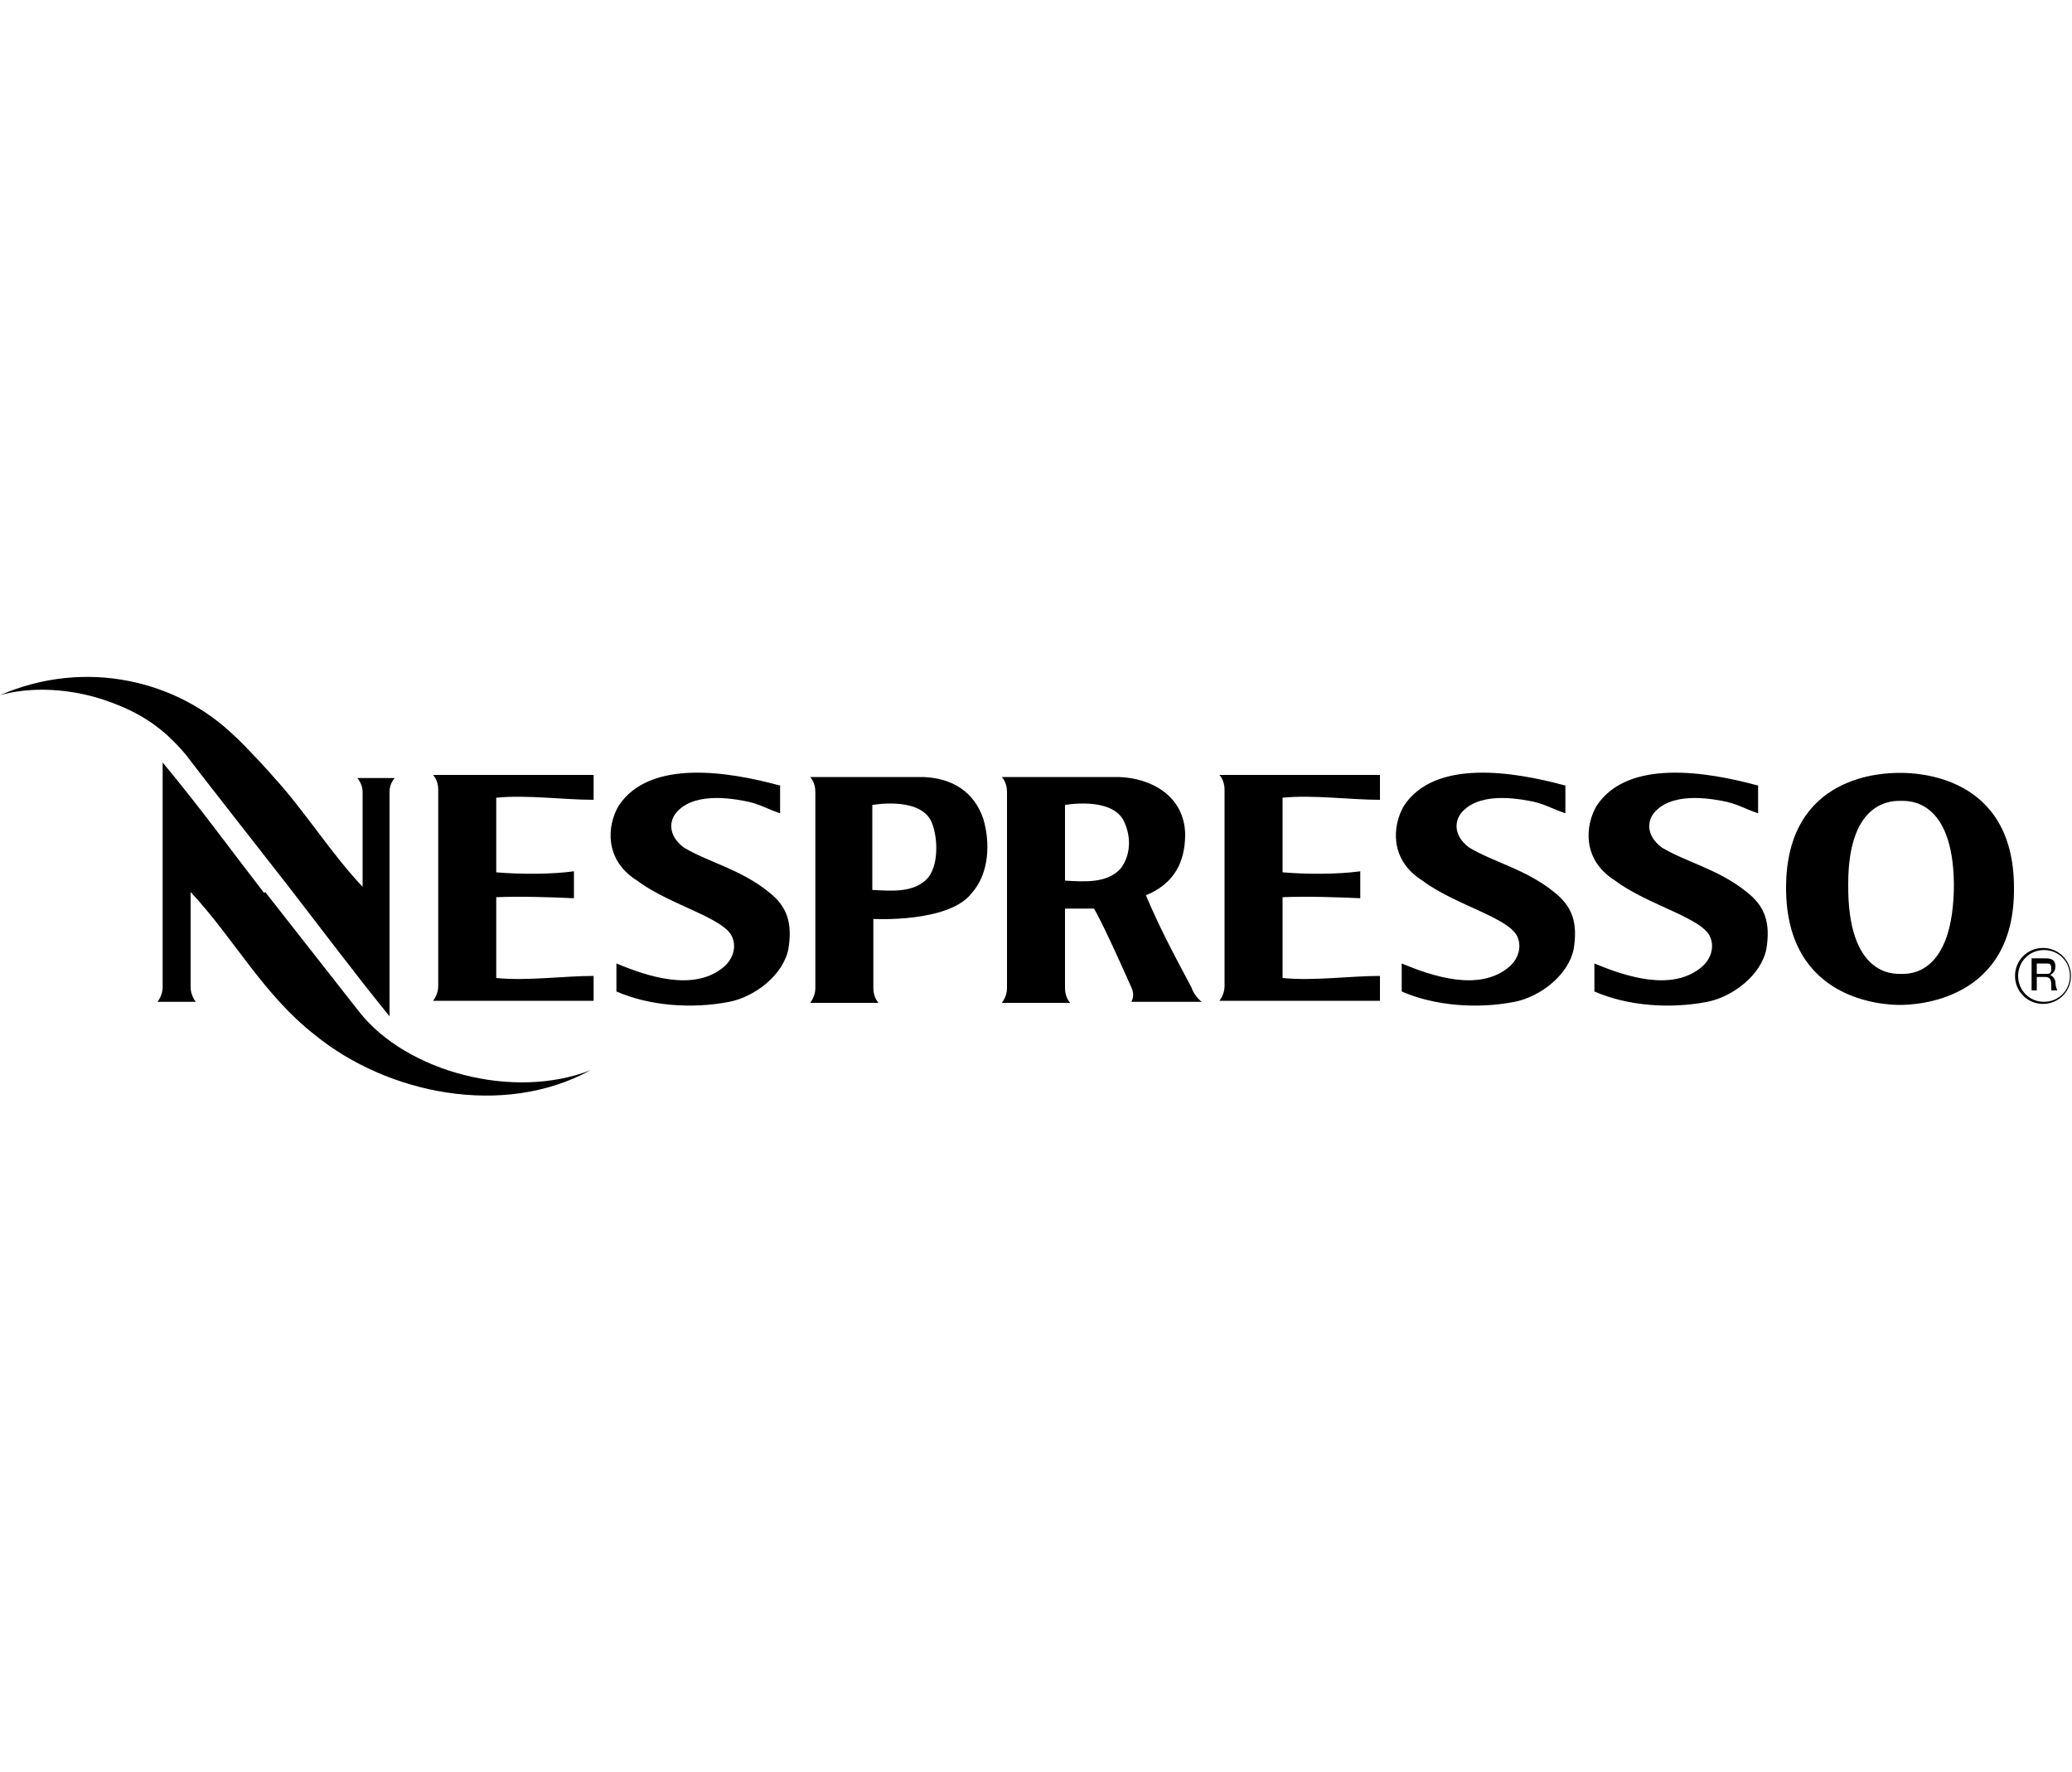 <?xml version="1.0" encoding="UTF-8"?>
<svg id="Layer_1" xmlns="http://www.w3.org/2000/svg" version="1.1" viewBox="0 0 200 171">
  <!-- Generator: Adobe Illustrator 29.7.1, SVG Export Plug-In . SVG Version: 2.1.1 Build 8)  -->
  <path d="M25.6,86.1l9.1,11.6c4.6,5.8,14.9,8.5,22.3,5.6h0c-8.4,4.6-19.6,2.3-26.6-3.4-5-3.9-7.8-9.3-12-13.8v9.2c0,.8.5,1.4.5,1.4h-3.7s.5-.6.5-1.4v-21.7c3.5,4.2,6.4,8.2,9.8,12.6h0ZM194.5,94.2c0,1.5,1.2,2.7,2.7,2.7s2.7-1.2,2.7-2.7-1.2-2.7-2.7-2.7-2.7,1.2-2.7,2.7h0ZM197.3,96.7c-1.4,0-2.5-1.1-2.5-2.5s1.1-2.5,2.5-2.5,2.5,1.1,2.5,2.5-1.1,2.5-2.5,2.5h0ZM196.1,92.5v3.1h.5v-1.3h.8c.5,0,.6.3.6.8s0,.3,0,.5h.6c-.1-.1-.2-.5-.2-.8s-.3-.6-.5-.7h0c0,0,.5-.2.5-.8s-.3-.8-1-.8h-1.5ZM196.6,94v-1h.9c.3,0,.5,0,.5.5s-.2.5-.5.5h-.9ZM183.4,97c1.4,0,11.1-.3,11-11.3,0-11-9.6-11.1-11-11.1-1.5,0-11,.1-11,11.1,0,11,9.6,11.3,11,11.3h0ZM183.4,94h0c-.6,0-5.1.2-5-8.7,0-8.2,4.4-8,5.1-8h0c.7,0,5-.2,5.1,8,0,8.9-4.4,8.7-5,8.7h0ZM169.6,75.8c-4.8-1.3-12.5-2.6-15.5,2-1.1,1.9-1.4,5.2,1.8,7.2,3.2,2.4,8.5,3.6,9.2,5.5.4,1,0,2.1-.8,2.8-2.9,2.5-7.5.9-10.4-.3v2.7c3.2,1.4,7.3,1.7,10.9,1,2.5-.5,5.2-2.6,5.7-5.1.4-2.5-.1-4.1-1.9-5.5-2.7-2.2-5.9-2.9-8.2-4.3-1.6-1.2-1.4-2.7-.6-3.5,1.9-2,5.9-1.1,6.9-.9,1.2.3,1.8.7,3,1.1v-2.7h0ZM151,75.8c-4.8-1.3-12.5-2.6-15.5,2-1.1,1.9-1.4,5.2,1.8,7.2,3.2,2.4,8.5,3.6,9.2,5.5.4,1,0,2.1-.8,2.8-2.9,2.5-7.5.9-10.4-.3v2.7c3.2,1.4,7.3,1.7,10.9,1,2.5-.5,5.2-2.6,5.7-5.1.4-2.5-.1-4.1-1.9-5.5-2.7-2.2-5.9-2.9-8.2-4.3-1.6-1.2-1.4-2.7-.6-3.5,1.9-2,5.9-1.1,6.9-.9,1.2.3,1.8.7,3,1.1v-2.7h0ZM75.2,75.8c-4.8-1.3-12.5-2.6-15.5,2-1.1,1.9-1.4,5.2,1.8,7.2,3.2,2.4,8.5,3.6,9.2,5.5.4,1,0,2.1-.8,2.8-2.9,2.5-7.5.9-10.4-.3v2.7c3.2,1.4,7.3,1.7,10.9,1,2.5-.5,5.2-2.6,5.7-5.1.4-2.5-.1-4.1-1.9-5.5-2.7-2.2-5.9-2.9-8.2-4.3-1.6-1.2-1.4-2.7-.6-3.5,1.9-2,5.9-1.1,6.9-.9,1.2.3,1.8.7,3,1.1v-2.7h0ZM27.8,85.5c3.4,4.4,6.4,8.4,9.8,12.6v-21.7c0-.8.5-1.3.5-1.3h-3.6s.5.6.5,1.3v9.2c-3.1-3.3-5.5-7.2-8.5-10.5-.4-.5-3-3.3-3.8-4-5.5-5.4-14.4-7.6-22.7-4h0c2.8-.8,6.9-.8,11,.8,2.6,1,4.7,2.3,6.9,4.9.5.7,9.9,12.7,9.9,12.7h0ZM47.9,94.4v-7s0-.8,0-.8c2.4-.1,5.3,0,7.5.1v-2.6c-2.2.3-5.1.3-7.5.1,0-.5,0-7.2,0-7.2,2.9-.3,6.5.2,9.4.2v-2.4s-15.5,0-15.5,0c0,0,.5.5.5,1.4v19c0,.8-.5,1.4-.5,1.4h15.5v-2.4c-2.9,0-6.4.5-9.4.2h0ZM123.8,94.4v-7s0-.8,0-.8c2.4-.1,5.3,0,7.5.1v-2.6c-2.2.3-5.1.3-7.5.1,0-.5,0-7.2,0-7.2,2.9-.3,6.5.2,9.4.2v-2.4s-15.5,0-15.5,0c0,0,.5.5.5,1.4v19c0,.8-.5,1.4-.5,1.4h15.5v-2.4c-2.9,0-6.4.5-9.4.2h0ZM102.8,87.7h2.8c1.1,1.9,3.6,7.6,3.6,7.6.4.8,0,1.4,0,1.4h6.8s-.7-.5-1-1.4c-1.7-3.2-3-5.6-4.4-8.9.1,0,0,0,.5-.2,2-1,3.3-2.7,3.3-5.7-.1-3.7-3.3-5.4-6.4-5.5h-11.3s.5.5.5,1.4v19c0,.8-.5,1.4-.5,1.4h6.6s-.5-.5-.5-1.4v-7.6h0ZM102.8,77.7s4.3-.8,5.6,1.4c.7,1.3.9,3.2-.2,4.7-1.3,1.5-3.6,1.3-5.4,1.2v-7.3h0ZM84.3,95.3v-6.6s7.3.4,9.5-2.5c1.7-1.9,1.8-4.9,1.1-7.2-.9-2.6-3-3.9-5.8-4h-10.9s.5.5.5,1.4v19c0,.8-.5,1.4-.5,1.4h6.6s-.5-.5-.5-1.4h0ZM84.2,77.7s4.3-.8,5.6,1.4c.7,1.3.9,4.2-.2,5.6-1.3,1.5-3.5,1.3-5.4,1.2v-8.1h0Z" fill-rule="evenodd"/>
</svg>